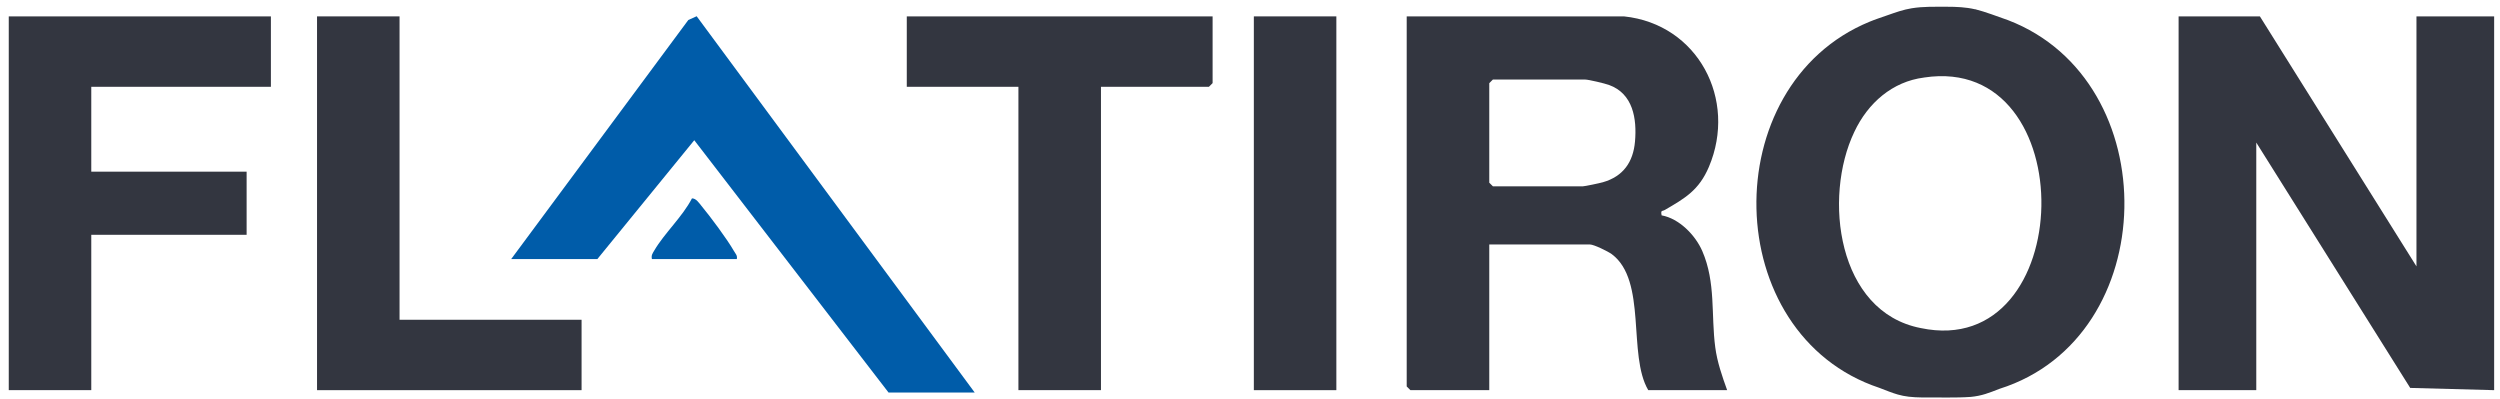 <svg width="188" height="30" viewBox="0 0 188 30" fill="none" xmlns="http://www.w3.org/2000/svg">
<g clip-path="url(#clip0_2561_1835)">
<path d="M187.56 29.34L181.248 29.171L169.672 10.721V29.34H163.831V1.232H169.944L181.718 20.031V1.232H187.56V29.34Z" fill="#333640"/>
<path d="M148.525 0.692C149.304 0.887 150.204 1.236 151.012 1.519C162.915 6.089 162.632 25.365 150.369 29.237C149.557 29.553 149.036 29.766 148.202 29.847C147.07 29.928 145.762 29.877 144.598 29.891C143.756 29.88 143.253 29.821 142.709 29.667C142.298 29.549 141.864 29.373 141.332 29.168C129.278 25.156 128.977 6.412 140.586 1.636C141.027 1.452 141.523 1.294 141.956 1.14C142.577 0.923 143.124 0.725 143.76 0.622C144.642 0.479 145.49 0.512 146.416 0.508C147.118 0.508 147.831 0.538 148.51 0.696H148.521L148.525 0.692ZM144.686 5.832C142.313 6.133 140.468 7.738 139.443 9.921C137.088 14.847 138.161 23.458 144.44 24.671C156.255 27.158 156.728 4.013 144.704 5.828H144.686V5.832Z" fill="#333640"/>
<path d="M0.659 1.232H20.372V6.526H6.864V12.911H18.546V17.657H6.864V29.34H0.659V1.232Z" fill="#333640"/>
<path d="M122.125 1.232C127.687 1.816 130.655 7.488 128.51 12.547C127.764 14.303 126.713 14.909 125.189 15.791C124.99 15.905 124.873 15.776 124.954 16.195C126.276 16.434 127.492 17.68 128.014 18.884C129.039 21.25 128.664 23.69 128.988 26.122C129.134 27.231 129.506 28.293 129.88 29.336H123.947C122.386 26.691 123.874 21.107 121.21 19.116C120.916 18.899 119.858 18.385 119.568 18.385H111.993V29.336H106.059L105.784 29.061V1.232H122.118H122.125ZM112.268 5.978L111.993 6.254V13.738L112.268 14.013H119.021C119.16 14.013 120.314 13.771 120.538 13.704C122.062 13.267 122.816 12.194 122.952 10.644C123.102 8.929 122.808 7.037 120.99 6.386C120.674 6.272 119.454 5.982 119.204 5.982H112.268V5.978Z" fill="#333640"/>
<path d="M91.188 1.232V6.25L90.912 6.526H82.793V29.34H76.585V6.526H68.19V1.232H91.188Z" fill="#333640"/>
<path d="M38.44 19.483L51.761 1.504L52.389 1.221L73.3 29.52H66.82L52.209 10.545L44.92 19.483H38.44Z" fill="#005CA9"/>
<path d="M30.046 1.232V24.046H43.734V29.34H23.841V1.232H30.046Z" fill="#333640"/>
<path d="M100.494 1.232H94.289V29.34H100.494V1.232Z" fill="#333640"/>
<path d="M55.412 19.483H49.024C48.961 19.186 49.071 19.064 49.2 18.84C49.957 17.544 51.327 16.294 52.036 14.917C52.352 14.917 52.569 15.266 52.749 15.483C53.425 16.298 54.685 17.988 55.192 18.877C55.309 19.083 55.467 19.208 55.409 19.483H55.412Z" fill="#005CA9"/>
</g>
<defs>
<clipPath id="clip0_2561_1835">
<rect width="186.9" height="29.39" fill="white" transform="translate(0.659 0.501)"/>
</clipPath>
</defs>
</svg>
